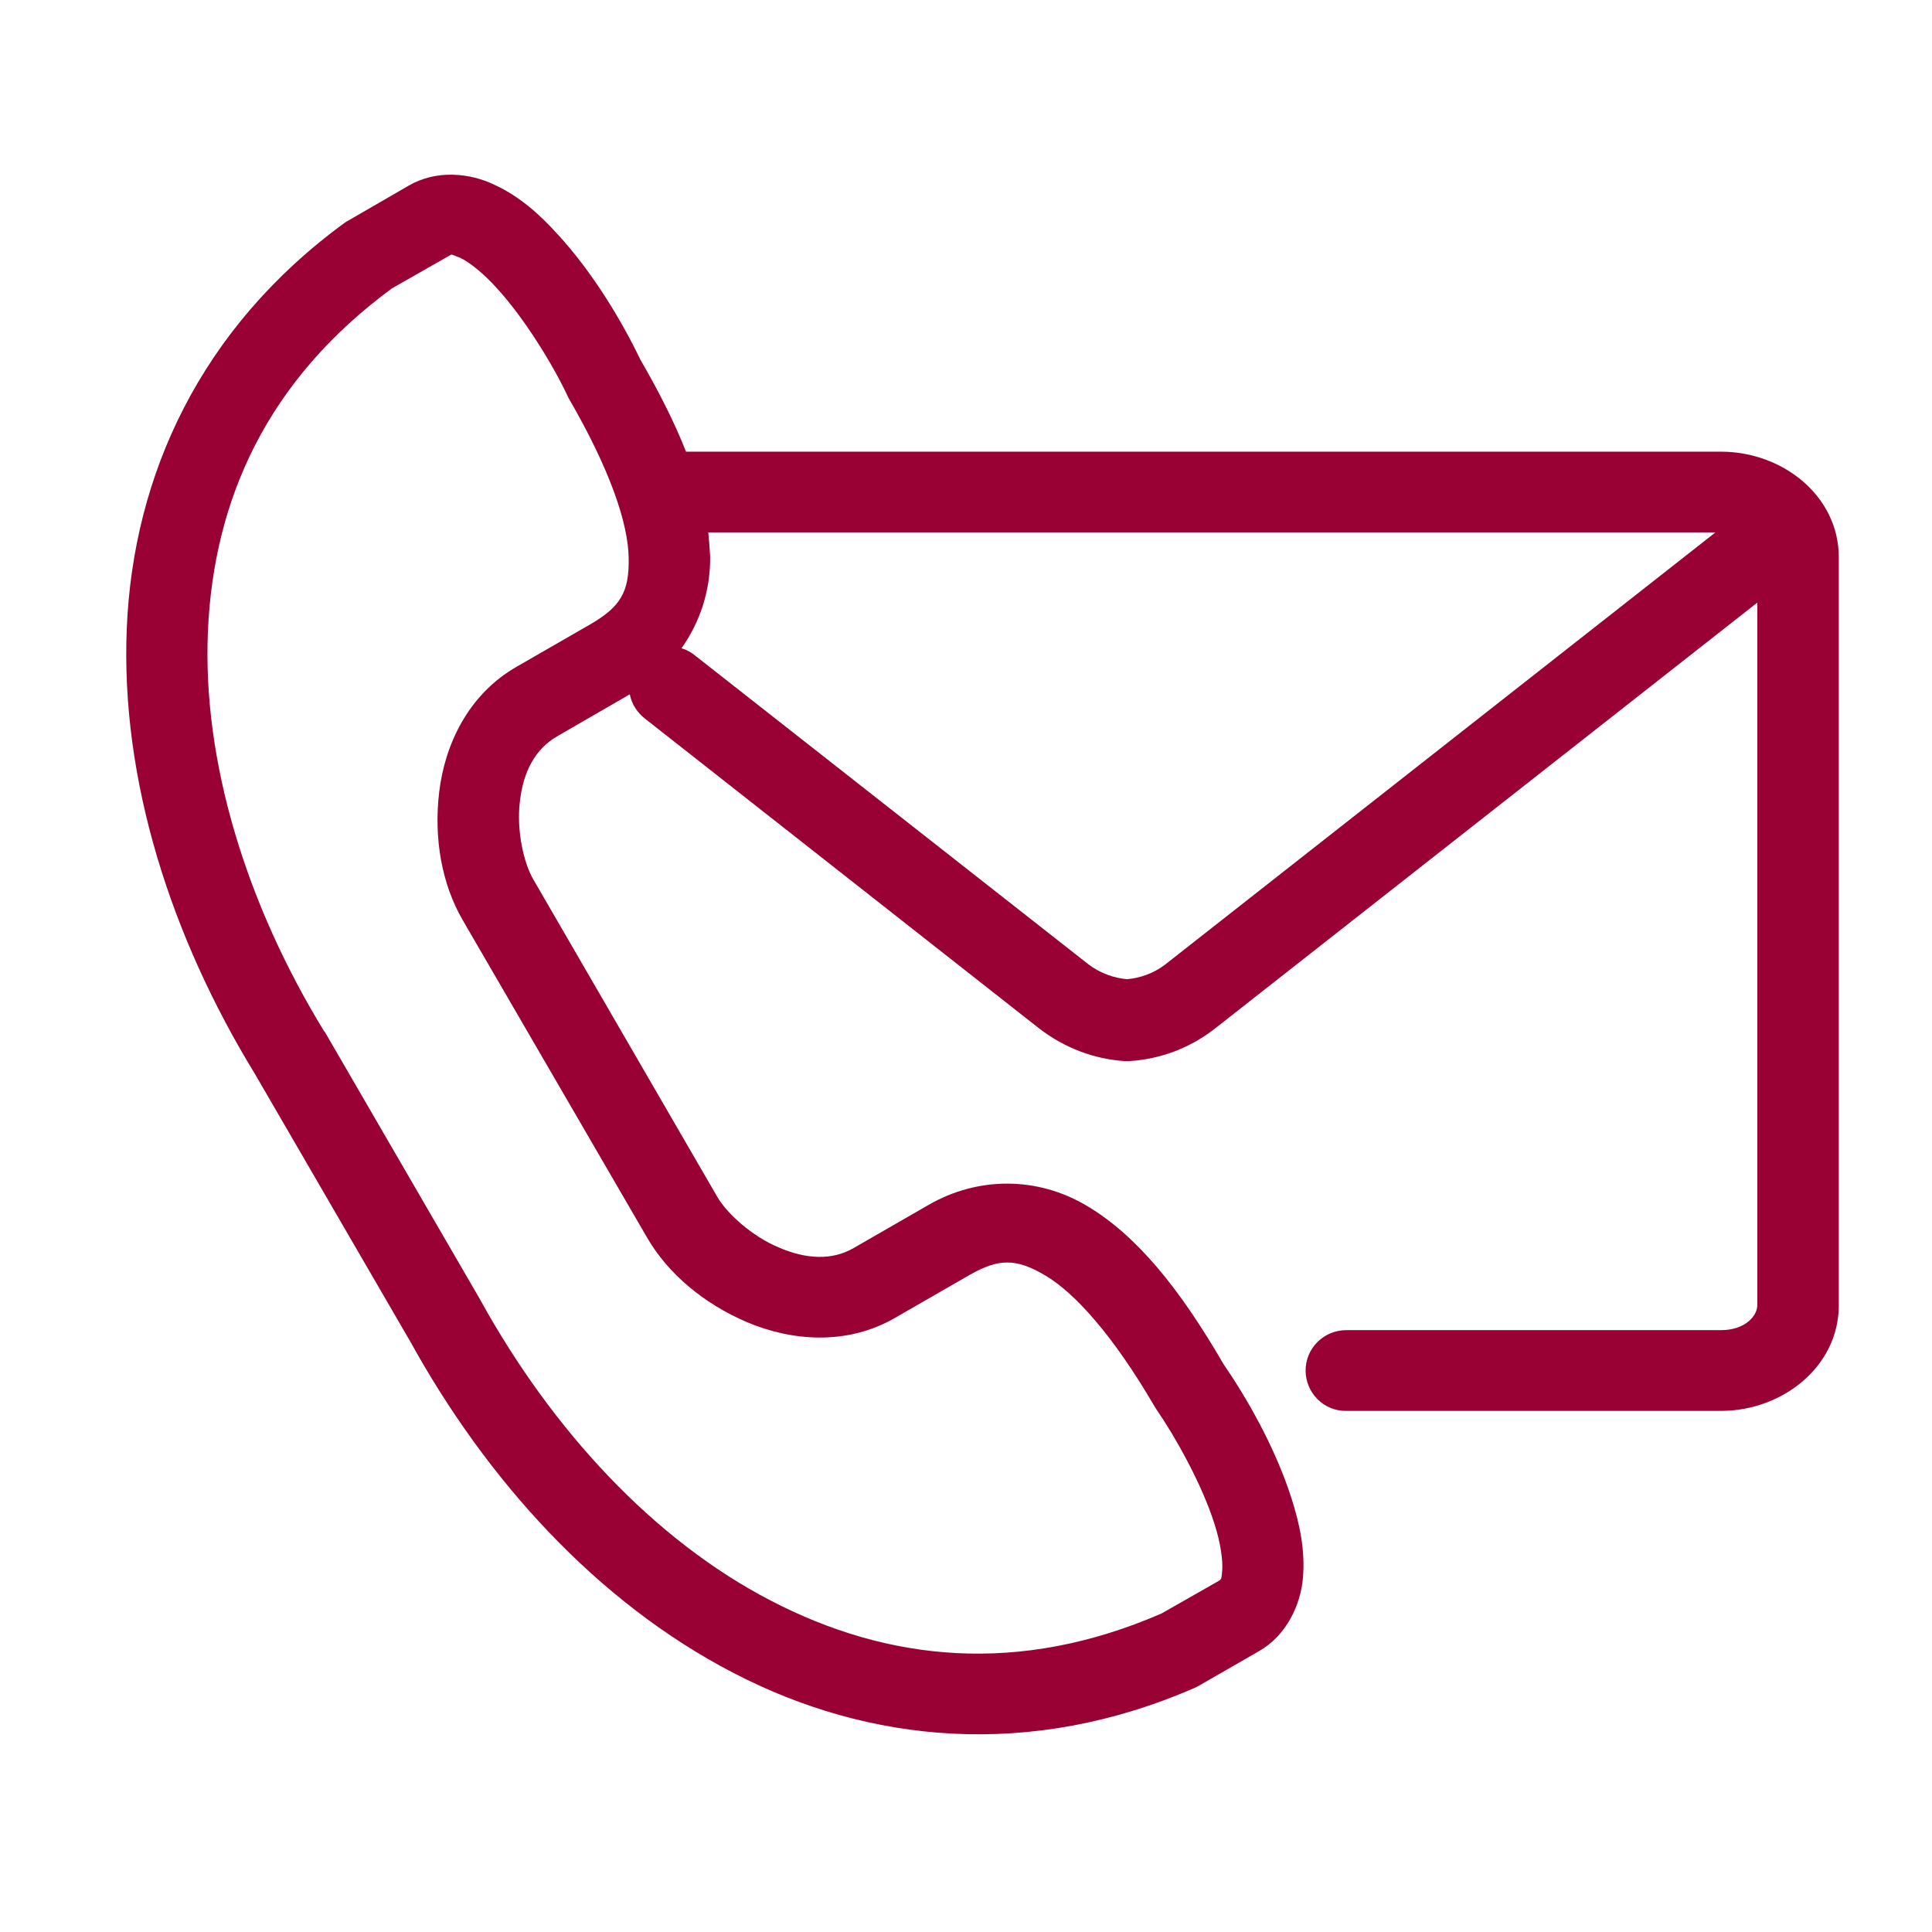 <?xml version="1.0" encoding="utf-8"?>
<!-- Generator: Adobe Illustrator 24.3.0, SVG Export Plug-In . SVG Version: 6.00 Build 0)  -->
<svg version="1.1" id="Layer_1" xmlns="http://www.w3.org/2000/svg" xmlns:xlink="http://www.w3.org/1999/xlink" x="0px" y="0px"
	 viewBox="0 0 512 512" style="enable-background:new 0 0 512 512;" xml:space="preserve">
<style type="text/css">
	.st0{fill:#990033;}
</style>
<g>
	<path class="st0" d="M187.7,141.1h266.9L308.8,255.6c-3.1,2.4-6.8,3.6-10.1,3.9c-3.4-0.3-7-1.5-10.2-3.9l-104.2-81.8
		c-1.1-0.9-2.3-1.6-3.7-2c4.9-6.9,7.7-15.3,7.6-24.3C188.1,145.4,187.9,143.2,187.7,141.1L187.7,141.1z M119.8,67.5
		c0.3,0.1,0.9,0.3,2.1,0.8c2.4,1.1,6.1,4,9.8,8.1c7.4,8.1,14.9,20.4,18.7,28.5c0.1,0.2,0.2,0.5,0.4,0.8
		c10.9,18.8,15.7,33.1,15.8,42.2c0.2,9.1-2.3,12.9-9.9,17.4l-19.8,11.4c-12.9,7.4-19,20.7-20.5,33.1c-1.5,12.4,0.7,24.5,6.2,34
		l48.9,84.2c5.5,9.5,15,17.5,26.5,22.4c11.6,4.9,26.2,6.3,39.1-1.1l19.8-11.4c7.7-4.4,12.3-4.5,20.1,0.1c7.8,4.6,18,15.9,28.9,34.6
		c0.2,0.3,0.3,0.5,0.5,0.8c5.1,7.4,12.1,19.9,15.4,30.3c1.7,5.2,2.3,9.9,2.1,12.5c-0.2,2.6-0.3,2.3-1,2.8l-15.1,8.6
		c-37.8,16.4-72.5,12.7-103.5-3.4c-31.1-16.1-58-45.3-76.9-79.5c-0.1-0.1-0.1-0.2-0.1-0.2l-41.2-71c-0.1-0.1-0.1-0.1-0.2-0.2
		c-20.4-33.3-32.3-71.2-30.8-106c1.5-34.8,15.6-66.5,48.8-90.9l15.1-8.6C119.4,67.6,119.5,67.4,119.8,67.5L119.8,67.5z M120,46.3
		c-4-0.1-8.1,0.8-11.7,2.9l-15.9,9.2c-0.4,0.2-0.7,0.4-1,0.6C53,87,35.3,126.1,33.6,166.4c-1.7,40.2,11.7,81.8,33.9,118.1l41.1,70.8
		l-0.1-0.2c20.5,37.3,49.9,69.6,85.8,88.2c35.9,18.7,78.7,23,122.3,4c0.4-0.2,0.7-0.3,1-0.5l16-9.2c7.4-4.2,11.1-12.4,11.7-19.5
		c0.6-7.1-0.8-14-3-20.9c-4.3-13.5-11.8-26.6-18-35.6c-11.7-20.2-23.1-34.2-36.2-42c-13.2-7.9-29-7.8-42-0.3l-19.8,11.4
		c-5.8,3.4-12.7,3-19.9-0.1c-7.2-3-13.8-9.1-16.3-13.4L141.3,233c-2.5-4.3-4.5-13-3.5-20.8c0.9-7.7,4-13.7,9.9-17.1l19.2-11.1
		c0.5,2.6,2,4.9,4.1,6.5l104.2,81.9c6.8,5.3,14.8,8.3,22.9,8.8c0.4,0,0.8,0,1.2,0c8.1-0.5,16.1-3.4,22.9-8.8l143.5-112.7v186.2
		c0,2.8-3.2,6.6-9.6,6.6h-99.3c-6,0-10.8,4.8-10.8,10.7c0,5.9,4.8,10.8,10.8,10.7h99.3c16.2,0,31.2-11.7,31.2-28V147.7
		c0-16.3-14.9-28-31.2-28H181.8c-3-7.6-7-15.6-12.1-24.4c-4.7-9.8-12.4-22.9-22-33.3c-4.8-5.3-10.1-10-16.6-13v0
		C127.8,47.4,124,46.4,120,46.3L120,46.3z"/>
</g>
</svg>
